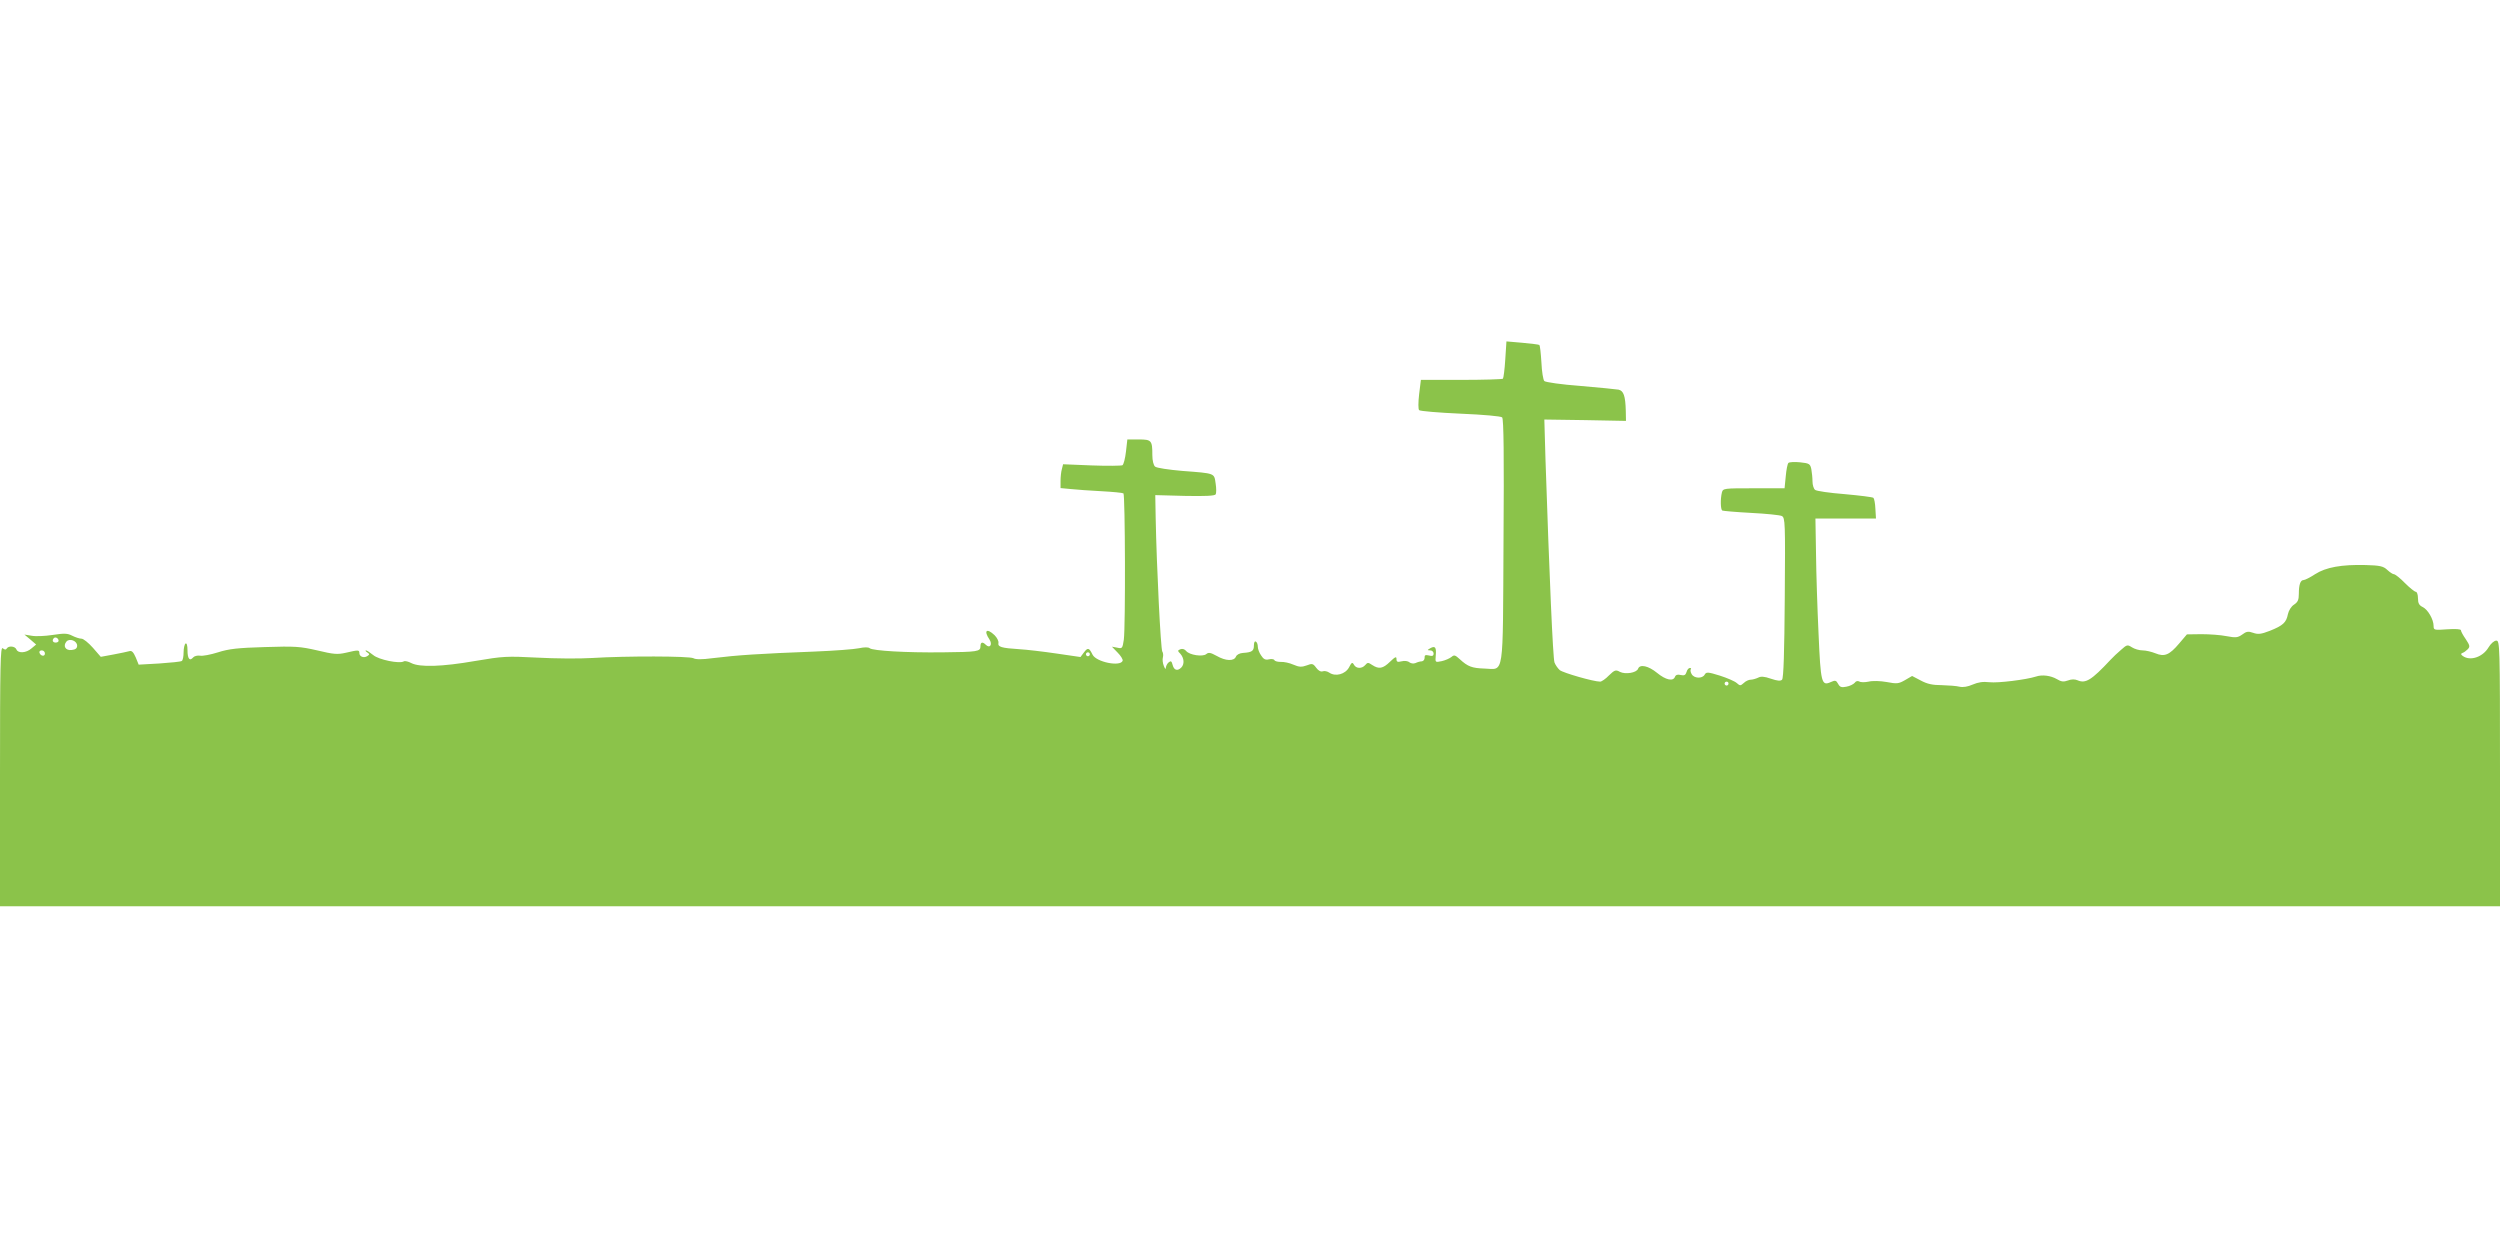 <?xml version="1.0" standalone="no"?>
<!DOCTYPE svg PUBLIC "-//W3C//DTD SVG 20010904//EN"
 "http://www.w3.org/TR/2001/REC-SVG-20010904/DTD/svg10.dtd">
<svg version="1.0" xmlns="http://www.w3.org/2000/svg"
 width="1280pt" height="640pt" viewBox="0 0 1280 640"
 preserveAspectRatio="xMidYMid meet">
<g transform="translate(0,640) scale(0.1,-0.1)"
fill="#8bc34a" stroke="none">
<path d="M7707 4560 c-3 -51 -9 -95 -12 -99 -4 -3 -100 -6 -213 -6 l-207 0 -9
-73 c-5 -43 -5 -77 0 -82 5 -5 100 -13 212 -18 119 -5 207 -13 213 -19 8 -8
10 -198 7 -632 -4 -714 5 -657 -98 -654 -63 2 -85 10 -126 48 -24 22 -29 23
-43 11 -9 -7 -31 -17 -49 -21 -34 -7 -34 -7 -31 28 4 43 -3 52 -28 38 -17 -10
-17 -10 0 -11 9 0 17 -7 17 -16 0 -12 -6 -15 -24 -10 -18 4 -23 2 -22 -12 0
-9 -6 -17 -14 -18 -8 0 -23 -4 -33 -9 -10 -4 -23 -2 -31 4 -8 7 -25 9 -40 5
-21 -5 -26 -3 -26 12 0 14 -6 12 -33 -14 -37 -36 -57 -39 -91 -17 -21 14 -24
14 -36 0 -17 -20 -47 -19 -58 2 -8 14 -12 12 -25 -14 -19 -35 -69 -49 -101
-27 -10 7 -25 10 -33 7 -10 -4 -23 3 -34 18 -16 22 -21 23 -49 12 -25 -9 -38
-9 -68 4 -20 9 -49 15 -64 14 -15 0 -30 3 -33 9 -3 6 -16 7 -29 4 -17 -4 -27
1 -39 20 -10 14 -17 34 -17 45 0 11 -4 23 -10 26 -6 4 -10 -5 -10 -20 0 -28
-10 -35 -56 -38 -17 -1 -32 -9 -36 -19 -10 -24 -52 -23 -99 4 -31 17 -41 19
-53 9 -18 -15 -86 -5 -103 16 -7 9 -19 13 -29 9 -15 -6 -16 -8 0 -24 19 -22
21 -53 4 -70 -19 -19 -37 -14 -44 13 -5 20 -9 23 -20 14 -8 -6 -14 -19 -15
-28 0 -10 -4 -6 -10 9 -6 14 -8 34 -5 44 3 11 1 25 -3 30 -8 10 -29 430 -34
686 l-2 115 151 -4 c104 -2 154 0 158 8 4 6 4 31 0 56 -8 53 0 51 -172 64 -68
6 -130 15 -138 22 -8 7 -14 30 -14 59 0 75 -4 80 -70 80 l-58 0 -7 -62 c-4
-35 -12 -66 -18 -70 -6 -3 -77 -4 -157 -1 l-147 6 -6 -24 c-4 -13 -7 -41 -7
-61 l0 -37 53 -5 c28 -3 99 -8 156 -11 58 -3 108 -8 113 -11 9 -6 11 -680 2
-749 -7 -45 -8 -47 -34 -41 l-27 5 29 -30 c16 -16 28 -35 26 -42 -11 -32 -135
-7 -154 31 -18 36 -24 38 -44 12 l-18 -24 -123 18 c-68 10 -153 20 -189 22
-94 6 -112 12 -108 32 2 9 -7 27 -20 40 -40 38 -57 24 -26 -22 17 -26 2 -48
-19 -27 -17 17 -27 13 -27 -8 0 -27 -14 -29 -195 -31 -188 -2 -355 8 -372 21
-7 6 -27 6 -55 0 -23 -5 -126 -13 -228 -17 -283 -11 -393 -18 -523 -34 -52 -7
-85 -7 -97 0 -21 11 -342 12 -520 1 -63 -4 -189 -3 -280 2 -155 8 -174 7 -316
-17 -172 -30 -285 -33 -328 -11 -15 8 -32 12 -38 9 -21 -14 -129 8 -157 32
-16 13 -33 24 -37 24 -5 0 -2 -5 6 -10 13 -9 13 -11 1 -19 -18 -12 -41 -3 -41
15 0 17 -5 17 -69 2 -44 -10 -63 -8 -147 12 -87 20 -113 22 -268 17 -138 -4
-184 -9 -240 -27 -38 -12 -80 -20 -92 -17 -13 2 -29 -2 -35 -9 -18 -21 -29 -7
-29 37 0 24 -4 38 -10 34 -5 -3 -10 -24 -10 -45 0 -21 -4 -41 -9 -44 -5 -4
-57 -9 -115 -13 l-106 -6 -15 37 c-12 27 -20 36 -33 32 -9 -3 -46 -10 -81 -17
l-65 -12 -40 46 c-23 26 -49 47 -59 47 -10 0 -31 7 -47 15 -25 13 -41 13 -101
4 -39 -6 -87 -8 -107 -4 l-37 6 30 -25 30 -26 -24 -20 c-27 -24 -69 -26 -77
-5 -7 17 -40 20 -49 5 -5 -8 -11 -7 -21 1 -12 10 -14 -82 -14 -655 l0 -666
6400 0 6400 0 0 680 c0 662 -1 680 -19 680 -11 0 -28 -15 -40 -35 -29 -49 -93
-71 -131 -44 -11 8 -12 12 -2 16 7 2 19 11 27 19 12 13 11 19 -10 51 -14 20
-25 40 -25 46 0 6 -27 8 -70 5 -67 -5 -70 -4 -70 17 0 34 -30 85 -56 97 -18 9
-24 19 -24 45 0 18 -5 33 -11 33 -6 0 -31 20 -56 45 -24 25 -50 45 -56 45 -6
0 -21 10 -34 22 -20 19 -37 23 -111 25 -123 3 -203 -11 -259 -47 -26 -17 -52
-30 -59 -30 -16 0 -24 -24 -24 -71 0 -30 -5 -42 -25 -55 -14 -9 -27 -30 -31
-49 -8 -42 -25 -58 -93 -85 -44 -17 -60 -19 -85 -10 -25 9 -35 7 -56 -9 -23
-16 -33 -17 -81 -8 -29 6 -87 10 -128 10 l-74 -1 -40 -47 c-50 -59 -75 -69
-121 -50 -20 8 -49 15 -66 15 -17 0 -41 7 -55 16 -22 14 -25 14 -55 -13 -18
-15 -42 -38 -54 -51 -98 -105 -128 -123 -169 -105 -14 6 -31 6 -49 -1 -22 -8
-34 -7 -57 7 -31 18 -75 24 -107 13 -50 -16 -194 -34 -238 -29 -33 4 -58 0
-86 -12 -25 -11 -49 -15 -67 -11 -15 4 -56 7 -91 8 -47 0 -75 6 -108 24 l-44
23 -36 -21 c-33 -19 -42 -20 -94 -10 -33 6 -73 7 -93 2 -19 -4 -41 -4 -48 1
-8 4 -17 2 -23 -7 -6 -7 -25 -17 -43 -20 -25 -5 -33 -2 -42 15 -10 18 -15 19
-37 9 -48 -22 -52 -5 -63 247 -6 127 -12 311 -13 410 l-3 180 155 0 155 0 -3
50 c-1 27 -6 52 -10 56 -4 4 -70 12 -147 19 -77 6 -146 16 -152 22 -7 6 -13
25 -13 43 0 18 -3 46 -6 63 -6 27 -10 30 -58 35 -28 3 -55 1 -59 -3 -5 -4 -11
-35 -14 -69 l-6 -61 -157 0 c-155 0 -158 0 -164 -22 -8 -33 -7 -86 2 -92 4 -2
71 -8 147 -12 77 -4 148 -11 158 -16 17 -9 18 -31 15 -418 -2 -278 -6 -413
-14 -420 -8 -8 -24 -6 -57 5 -34 12 -52 13 -66 5 -11 -5 -28 -10 -37 -10 -10
0 -26 -7 -36 -17 -17 -15 -19 -15 -36 0 -10 9 -49 26 -87 38 -61 19 -69 19
-77 5 -12 -22 -55 -20 -67 3 -6 10 -7 21 -4 25 3 3 1 6 -5 6 -6 0 -14 -9 -17
-21 -5 -16 -12 -19 -30 -15 -15 4 -25 1 -29 -9 -9 -25 -47 -17 -92 20 -44 36
-88 46 -97 21 -8 -21 -65 -30 -93 -16 -21 12 -27 10 -56 -18 -17 -18 -38 -32
-45 -32 -34 0 -190 45 -207 59 -10 9 -22 26 -27 39 -8 21 -26 438 -46 1036
l-6 208 209 -3 209 -4 -1 52 c-2 76 -11 102 -37 108 -12 2 -100 11 -195 19
-96 7 -179 19 -185 25 -6 6 -13 49 -15 96 -3 47 -7 87 -11 89 -3 2 -42 7 -87
11 l-81 7 -6 -92z m-7407 -1441 c0 -5 -7 -9 -15 -9 -15 0 -20 12 -9 23 8 8 24
-1 24 -14z m95 -25 c0 -13 -8 -20 -28 -22 -31 -4 -46 20 -27 43 16 19 55 4 55
-21z m-165 -40 c0 -17 -22 -14 -28 4 -2 7 3 12 12 12 9 0 16 -7 16 -16z m5350
-4 c0 -5 -4 -10 -10 -10 -5 0 -10 5 -10 10 0 6 5 10 10 10 6 0 10 -4 10 -10z
m3270 -150 c0 -5 -4 -10 -10 -10 -5 0 -10 5 -10 10 0 6 5 10 10 10 6 0 10 -4
10 -10z"/>
</g>
</svg>
